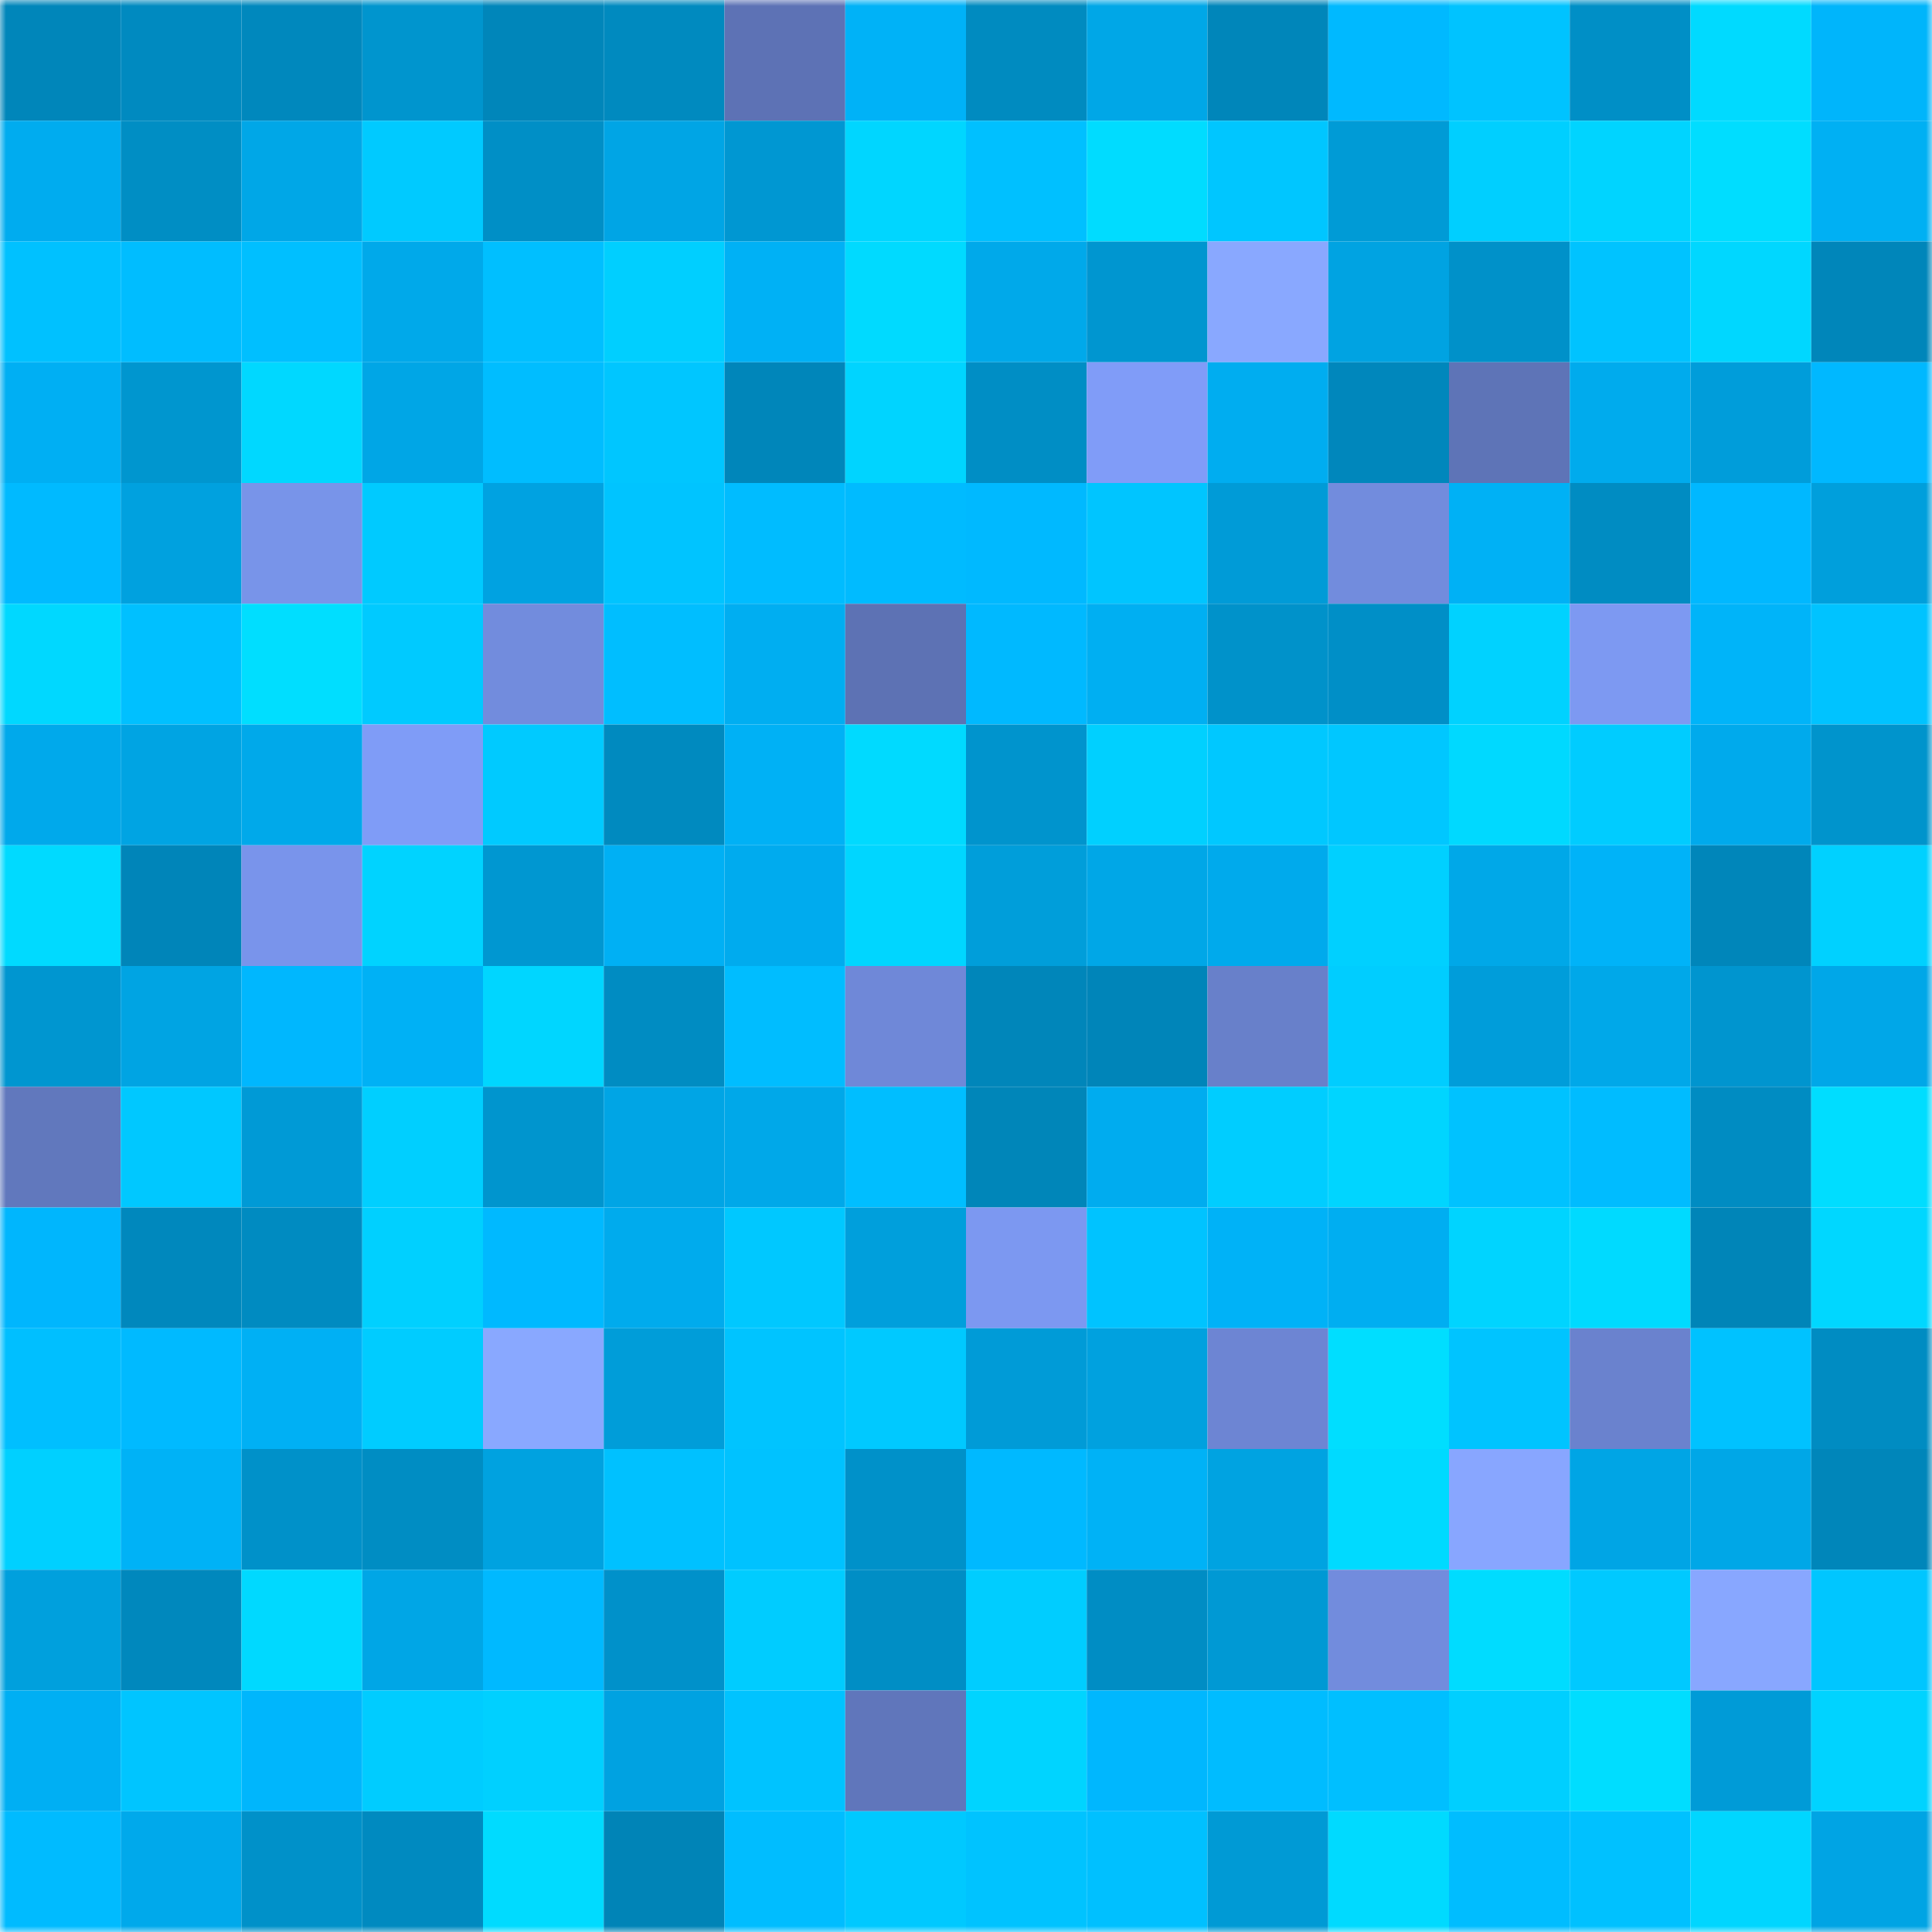 <svg viewBox="0 0 160 160" fill="none" role="img" xmlns="http://www.w3.org/2000/svg" width="240" height="240" name="ens%2Cdimv2lp.eth"><mask id="852607855" mask-type="alpha" maskUnits="userSpaceOnUse" x="0" y="0" width="160" height="160"><rect width="160" height="160" fill="#FFFFFF"></rect></mask><g mask="url(#852607855)"><rect x="0" y="0" width="10" height="10" fill="#0086ba"></rect><rect x="10" y="0" width="10" height="10" fill="#008ac0"></rect><rect x="20" y="0" width="10" height="10" fill="#0088bd"></rect><rect x="30" y="0" width="10" height="10" fill="#0095ce"></rect><rect x="40" y="0" width="10" height="10" fill="#0086ba"></rect><rect x="50" y="0" width="10" height="10" fill="#008abf"></rect><rect x="60" y="0" width="10" height="10" fill="#5d72b5"></rect><rect x="70" y="0" width="10" height="10" fill="#00b2f7"></rect><rect x="80" y="0" width="10" height="10" fill="#008bc0"></rect><rect x="90" y="0" width="10" height="10" fill="#00a7e7"></rect><rect x="100" y="0" width="10" height="10" fill="#0086ba"></rect><rect x="110" y="0" width="10" height="10" fill="#00b9ff"></rect><rect x="120" y="0" width="10" height="10" fill="#00c3ff"></rect><rect x="130" y="0" width="10" height="10" fill="#008fc6"></rect><rect x="140" y="0" width="10" height="10" fill="#00daff"></rect><rect x="150" y="0" width="10" height="10" fill="#00b5fb"></rect><rect x="0" y="10" width="10" height="10" fill="#00acef"></rect><rect x="10" y="10" width="10" height="10" fill="#008ec4"></rect><rect x="20" y="10" width="10" height="10" fill="#00a7e7"></rect><rect x="30" y="10" width="10" height="10" fill="#00caff"></rect><rect x="40" y="10" width="10" height="10" fill="#008fc6"></rect><rect x="50" y="10" width="10" height="10" fill="#00a5e5"></rect><rect x="60" y="10" width="10" height="10" fill="#0097d2"></rect><rect x="70" y="10" width="10" height="10" fill="#00d6ff"></rect><rect x="80" y="10" width="10" height="10" fill="#00c0ff"></rect><rect x="90" y="10" width="10" height="10" fill="#00dcff"></rect><rect x="100" y="10" width="10" height="10" fill="#00c6ff"></rect><rect x="110" y="10" width="10" height="10" fill="#009bd6"></rect><rect x="120" y="10" width="10" height="10" fill="#00cfff"></rect><rect x="130" y="10" width="10" height="10" fill="#00d4ff"></rect><rect x="140" y="10" width="10" height="10" fill="#00ddff"></rect><rect x="150" y="10" width="10" height="10" fill="#00b0f3"></rect><rect x="0" y="20" width="10" height="10" fill="#00c1ff"></rect><rect x="10" y="20" width="10" height="10" fill="#00bdff"></rect><rect x="20" y="20" width="10" height="10" fill="#00bfff"></rect><rect x="30" y="20" width="10" height="10" fill="#00a9ea"></rect><rect x="40" y="20" width="10" height="10" fill="#00bfff"></rect><rect x="50" y="20" width="10" height="10" fill="#00cfff"></rect><rect x="60" y="20" width="10" height="10" fill="#00b1f5"></rect><rect x="70" y="20" width="10" height="10" fill="#00daff"></rect><rect x="80" y="20" width="10" height="10" fill="#00a9ea"></rect><rect x="90" y="20" width="10" height="10" fill="#0096d0"></rect><rect x="100" y="20" width="10" height="10" fill="#89a8ff"></rect><rect x="110" y="20" width="10" height="10" fill="#00a3e2"></rect><rect x="120" y="20" width="10" height="10" fill="#0091c9"></rect><rect x="130" y="20" width="10" height="10" fill="#00c3ff"></rect><rect x="140" y="20" width="10" height="10" fill="#00d7ff"></rect><rect x="150" y="20" width="10" height="10" fill="#0086ba"></rect><rect x="0" y="30" width="10" height="10" fill="#00aff3"></rect><rect x="10" y="30" width="10" height="10" fill="#0096cf"></rect><rect x="20" y="30" width="10" height="10" fill="#00d8ff"></rect><rect x="30" y="30" width="10" height="10" fill="#00a6e6"></rect><rect x="40" y="30" width="10" height="10" fill="#00bdff"></rect><rect x="50" y="30" width="10" height="10" fill="#00c6ff"></rect><rect x="60" y="30" width="10" height="10" fill="#0086ba"></rect><rect x="70" y="30" width="10" height="10" fill="#00d4ff"></rect><rect x="80" y="30" width="10" height="10" fill="#008ec5"></rect><rect x="90" y="30" width="10" height="10" fill="#809cf8"></rect><rect x="100" y="30" width="10" height="10" fill="#00adf0"></rect><rect x="110" y="30" width="10" height="10" fill="#0087bc"></rect><rect x="120" y="30" width="10" height="10" fill="#5e74b7"></rect><rect x="130" y="30" width="10" height="10" fill="#00abed"></rect><rect x="140" y="30" width="10" height="10" fill="#009dda"></rect><rect x="150" y="30" width="10" height="10" fill="#00b8ff"></rect><rect x="0" y="40" width="10" height="10" fill="#00baff"></rect><rect x="10" y="40" width="10" height="10" fill="#00a1df"></rect><rect x="20" y="40" width="10" height="10" fill="#7894e9"></rect><rect x="30" y="40" width="10" height="10" fill="#00caff"></rect><rect x="40" y="40" width="10" height="10" fill="#00a2e1"></rect><rect x="50" y="40" width="10" height="10" fill="#00c4ff"></rect><rect x="60" y="40" width="10" height="10" fill="#00bcff"></rect><rect x="70" y="40" width="10" height="10" fill="#00bbff"></rect><rect x="80" y="40" width="10" height="10" fill="#00b9ff"></rect><rect x="90" y="40" width="10" height="10" fill="#00c5ff"></rect><rect x="100" y="40" width="10" height="10" fill="#009bd7"></rect><rect x="110" y="40" width="10" height="10" fill="#728cdd"></rect><rect x="120" y="40" width="10" height="10" fill="#00b1f5"></rect><rect x="130" y="40" width="10" height="10" fill="#008cc2"></rect><rect x="140" y="40" width="10" height="10" fill="#00b8ff"></rect><rect x="150" y="40" width="10" height="10" fill="#009fdc"></rect><rect x="0" y="50" width="10" height="10" fill="#00d8ff"></rect><rect x="10" y="50" width="10" height="10" fill="#00c0ff"></rect><rect x="20" y="50" width="10" height="10" fill="#00deff"></rect><rect x="30" y="50" width="10" height="10" fill="#00caff"></rect><rect x="40" y="50" width="10" height="10" fill="#728cdd"></rect><rect x="50" y="50" width="10" height="10" fill="#00beff"></rect><rect x="60" y="50" width="10" height="10" fill="#00aef1"></rect><rect x="70" y="50" width="10" height="10" fill="#5d72b4"></rect><rect x="80" y="50" width="10" height="10" fill="#00b9ff"></rect><rect x="90" y="50" width="10" height="10" fill="#00aff2"></rect><rect x="100" y="50" width="10" height="10" fill="#0092ca"></rect><rect x="110" y="50" width="10" height="10" fill="#008fc7"></rect><rect x="120" y="50" width="10" height="10" fill="#00d2ff"></rect><rect x="130" y="50" width="10" height="10" fill="#7d99f2"></rect><rect x="140" y="50" width="10" height="10" fill="#00b4f9"></rect><rect x="150" y="50" width="10" height="10" fill="#00c3ff"></rect><rect x="0" y="60" width="10" height="10" fill="#00a9eb"></rect><rect x="10" y="60" width="10" height="10" fill="#00a4e3"></rect><rect x="20" y="60" width="10" height="10" fill="#00a9ea"></rect><rect x="30" y="60" width="10" height="10" fill="#7f9cf7"></rect><rect x="40" y="60" width="10" height="10" fill="#00caff"></rect><rect x="50" y="60" width="10" height="10" fill="#008abf"></rect><rect x="60" y="60" width="10" height="10" fill="#00b1f5"></rect><rect x="70" y="60" width="10" height="10" fill="#00daff"></rect><rect x="80" y="60" width="10" height="10" fill="#0094cd"></rect><rect x="90" y="60" width="10" height="10" fill="#00d0ff"></rect><rect x="100" y="60" width="10" height="10" fill="#00c8ff"></rect><rect x="110" y="60" width="10" height="10" fill="#00c7ff"></rect><rect x="120" y="60" width="10" height="10" fill="#00d9ff"></rect><rect x="130" y="60" width="10" height="10" fill="#00ccff"></rect><rect x="140" y="60" width="10" height="10" fill="#00aaec"></rect><rect x="150" y="60" width="10" height="10" fill="#0094cc"></rect><rect x="0" y="70" width="10" height="10" fill="#00daff"></rect><rect x="10" y="70" width="10" height="10" fill="#0085b9"></rect><rect x="20" y="70" width="10" height="10" fill="#7994eb"></rect><rect x="30" y="70" width="10" height="10" fill="#00d3ff"></rect><rect x="40" y="70" width="10" height="10" fill="#0097d1"></rect><rect x="50" y="70" width="10" height="10" fill="#00b0f4"></rect><rect x="60" y="70" width="10" height="10" fill="#00abee"></rect><rect x="70" y="70" width="10" height="10" fill="#00d6ff"></rect><rect x="80" y="70" width="10" height="10" fill="#009eda"></rect><rect x="90" y="70" width="10" height="10" fill="#00a7e7"></rect><rect x="100" y="70" width="10" height="10" fill="#00aaec"></rect><rect x="110" y="70" width="10" height="10" fill="#00d0ff"></rect><rect x="120" y="70" width="10" height="10" fill="#00a8e8"></rect><rect x="130" y="70" width="10" height="10" fill="#00b3f8"></rect><rect x="140" y="70" width="10" height="10" fill="#0086ba"></rect><rect x="150" y="70" width="10" height="10" fill="#00d1ff"></rect><rect x="0" y="80" width="10" height="10" fill="#0096d0"></rect><rect x="10" y="80" width="10" height="10" fill="#00a4e3"></rect><rect x="20" y="80" width="10" height="10" fill="#00b7fe"></rect><rect x="30" y="80" width="10" height="10" fill="#00b1f5"></rect><rect x="40" y="80" width="10" height="10" fill="#00d6ff"></rect><rect x="50" y="80" width="10" height="10" fill="#008cc2"></rect><rect x="60" y="80" width="10" height="10" fill="#00bdff"></rect><rect x="70" y="80" width="10" height="10" fill="#6f88d8"></rect><rect x="80" y="80" width="10" height="10" fill="#0086ba"></rect><rect x="90" y="80" width="10" height="10" fill="#0085b9"></rect><rect x="100" y="80" width="10" height="10" fill="#6880ca"></rect><rect x="110" y="80" width="10" height="10" fill="#00cdff"></rect><rect x="120" y="80" width="10" height="10" fill="#009dda"></rect><rect x="130" y="80" width="10" height="10" fill="#00a8e9"></rect><rect x="140" y="80" width="10" height="10" fill="#0095cf"></rect><rect x="150" y="80" width="10" height="10" fill="#00a7e8"></rect><rect x="0" y="90" width="10" height="10" fill="#6178bd"></rect><rect x="10" y="90" width="10" height="10" fill="#00c8ff"></rect><rect x="20" y="90" width="10" height="10" fill="#009ad6"></rect><rect x="30" y="90" width="10" height="10" fill="#00cfff"></rect><rect x="40" y="90" width="10" height="10" fill="#0095ce"></rect><rect x="50" y="90" width="10" height="10" fill="#00a5e5"></rect><rect x="60" y="90" width="10" height="10" fill="#00a8e9"></rect><rect x="70" y="90" width="10" height="10" fill="#00beff"></rect><rect x="80" y="90" width="10" height="10" fill="#0086b9"></rect><rect x="90" y="90" width="10" height="10" fill="#00acef"></rect><rect x="100" y="90" width="10" height="10" fill="#00cdff"></rect><rect x="110" y="90" width="10" height="10" fill="#00d5ff"></rect><rect x="120" y="90" width="10" height="10" fill="#00c2ff"></rect><rect x="130" y="90" width="10" height="10" fill="#00bcff"></rect><rect x="140" y="90" width="10" height="10" fill="#008cc2"></rect><rect x="150" y="90" width="10" height="10" fill="#00ddff"></rect><rect x="0" y="100" width="10" height="10" fill="#00b6fd"></rect><rect x="10" y="100" width="10" height="10" fill="#0088bd"></rect><rect x="20" y="100" width="10" height="10" fill="#008bc1"></rect><rect x="30" y="100" width="10" height="10" fill="#00d0ff"></rect><rect x="40" y="100" width="10" height="10" fill="#00b9ff"></rect><rect x="50" y="100" width="10" height="10" fill="#00abed"></rect><rect x="60" y="100" width="10" height="10" fill="#00c8ff"></rect><rect x="70" y="100" width="10" height="10" fill="#009fdc"></rect><rect x="80" y="100" width="10" height="10" fill="#7c98f1"></rect><rect x="90" y="100" width="10" height="10" fill="#00c3ff"></rect><rect x="100" y="100" width="10" height="10" fill="#00b2f7"></rect><rect x="110" y="100" width="10" height="10" fill="#00aef1"></rect><rect x="120" y="100" width="10" height="10" fill="#00d4ff"></rect><rect x="130" y="100" width="10" height="10" fill="#00daff"></rect><rect x="140" y="100" width="10" height="10" fill="#0085b8"></rect><rect x="150" y="100" width="10" height="10" fill="#00d7ff"></rect><rect x="0" y="110" width="10" height="10" fill="#00bfff"></rect><rect x="10" y="110" width="10" height="10" fill="#00baff"></rect><rect x="20" y="110" width="10" height="10" fill="#00b0f4"></rect><rect x="30" y="110" width="10" height="10" fill="#00ccff"></rect><rect x="40" y="110" width="10" height="10" fill="#89a8ff"></rect><rect x="50" y="110" width="10" height="10" fill="#009dd9"></rect><rect x="60" y="110" width="10" height="10" fill="#00c4ff"></rect><rect x="70" y="110" width="10" height="10" fill="#00c9ff"></rect><rect x="80" y="110" width="10" height="10" fill="#009bd7"></rect><rect x="90" y="110" width="10" height="10" fill="#00a1df"></rect><rect x="100" y="110" width="10" height="10" fill="#6d85d3"></rect><rect x="110" y="110" width="10" height="10" fill="#00deff"></rect><rect x="120" y="110" width="10" height="10" fill="#00c4ff"></rect><rect x="130" y="110" width="10" height="10" fill="#6a82ce"></rect><rect x="140" y="110" width="10" height="10" fill="#00c2ff"></rect><rect x="150" y="110" width="10" height="10" fill="#008cc2"></rect><rect x="0" y="120" width="10" height="10" fill="#00d0ff"></rect><rect x="10" y="120" width="10" height="10" fill="#00b2f6"></rect><rect x="20" y="120" width="10" height="10" fill="#0091c9"></rect><rect x="30" y="120" width="10" height="10" fill="#008dc3"></rect><rect x="40" y="120" width="10" height="10" fill="#00a2e0"></rect><rect x="50" y="120" width="10" height="10" fill="#00c1ff"></rect><rect x="60" y="120" width="10" height="10" fill="#00c2ff"></rect><rect x="70" y="120" width="10" height="10" fill="#0091c9"></rect><rect x="80" y="120" width="10" height="10" fill="#00b9ff"></rect><rect x="90" y="120" width="10" height="10" fill="#00b2f6"></rect><rect x="100" y="120" width="10" height="10" fill="#00a3e1"></rect><rect x="110" y="120" width="10" height="10" fill="#00daff"></rect><rect x="120" y="120" width="10" height="10" fill="#88a6ff"></rect><rect x="130" y="120" width="10" height="10" fill="#00a5e5"></rect><rect x="140" y="120" width="10" height="10" fill="#00a7e7"></rect><rect x="150" y="120" width="10" height="10" fill="#0086ba"></rect><rect x="0" y="130" width="10" height="10" fill="#00a0dd"></rect><rect x="10" y="130" width="10" height="10" fill="#0088bd"></rect><rect x="20" y="130" width="10" height="10" fill="#00d9ff"></rect><rect x="30" y="130" width="10" height="10" fill="#00a6e6"></rect><rect x="40" y="130" width="10" height="10" fill="#00b9ff"></rect><rect x="50" y="130" width="10" height="10" fill="#0091ca"></rect><rect x="60" y="130" width="10" height="10" fill="#00ccff"></rect><rect x="70" y="130" width="10" height="10" fill="#008ec5"></rect><rect x="80" y="130" width="10" height="10" fill="#00cdff"></rect><rect x="90" y="130" width="10" height="10" fill="#008dc4"></rect><rect x="100" y="130" width="10" height="10" fill="#0099d4"></rect><rect x="110" y="130" width="10" height="10" fill="#728cdd"></rect><rect x="120" y="130" width="10" height="10" fill="#00dcff"></rect><rect x="130" y="130" width="10" height="10" fill="#00c9ff"></rect><rect x="140" y="130" width="10" height="10" fill="#88a7ff"></rect><rect x="150" y="130" width="10" height="10" fill="#00c6ff"></rect><rect x="0" y="140" width="10" height="10" fill="#00aff3"></rect><rect x="10" y="140" width="10" height="10" fill="#00c5ff"></rect><rect x="20" y="140" width="10" height="10" fill="#00b6fc"></rect><rect x="30" y="140" width="10" height="10" fill="#00ccff"></rect><rect x="40" y="140" width="10" height="10" fill="#00d0ff"></rect><rect x="50" y="140" width="10" height="10" fill="#00a2e1"></rect><rect x="60" y="140" width="10" height="10" fill="#00c3ff"></rect><rect x="70" y="140" width="10" height="10" fill="#6076bb"></rect><rect x="80" y="140" width="10" height="10" fill="#00d4ff"></rect><rect x="90" y="140" width="10" height="10" fill="#00b7fe"></rect><rect x="100" y="140" width="10" height="10" fill="#00bcff"></rect><rect x="110" y="140" width="10" height="10" fill="#00bfff"></rect><rect x="120" y="140" width="10" height="10" fill="#00cfff"></rect><rect x="130" y="140" width="10" height="10" fill="#00ddff"></rect><rect x="140" y="140" width="10" height="10" fill="#009bd7"></rect><rect x="150" y="140" width="10" height="10" fill="#00d3ff"></rect><rect x="0" y="150" width="10" height="10" fill="#00bbff"></rect><rect x="10" y="150" width="10" height="10" fill="#00a9eb"></rect><rect x="20" y="150" width="10" height="10" fill="#0091c9"></rect><rect x="30" y="150" width="10" height="10" fill="#008ac0"></rect><rect x="40" y="150" width="10" height="10" fill="#00dbff"></rect><rect x="50" y="150" width="10" height="10" fill="#0084b7"></rect><rect x="60" y="150" width="10" height="10" fill="#00bdff"></rect><rect x="70" y="150" width="10" height="10" fill="#00c9ff"></rect><rect x="80" y="150" width="10" height="10" fill="#00c3ff"></rect><rect x="90" y="150" width="10" height="10" fill="#00c0ff"></rect><rect x="100" y="150" width="10" height="10" fill="#009ad5"></rect><rect x="110" y="150" width="10" height="10" fill="#00daff"></rect><rect x="120" y="150" width="10" height="10" fill="#00bdff"></rect><rect x="130" y="150" width="10" height="10" fill="#00c1ff"></rect><rect x="140" y="150" width="10" height="10" fill="#00d6ff"></rect><rect x="150" y="150" width="10" height="10" fill="#00a4e4"></rect></g></svg>